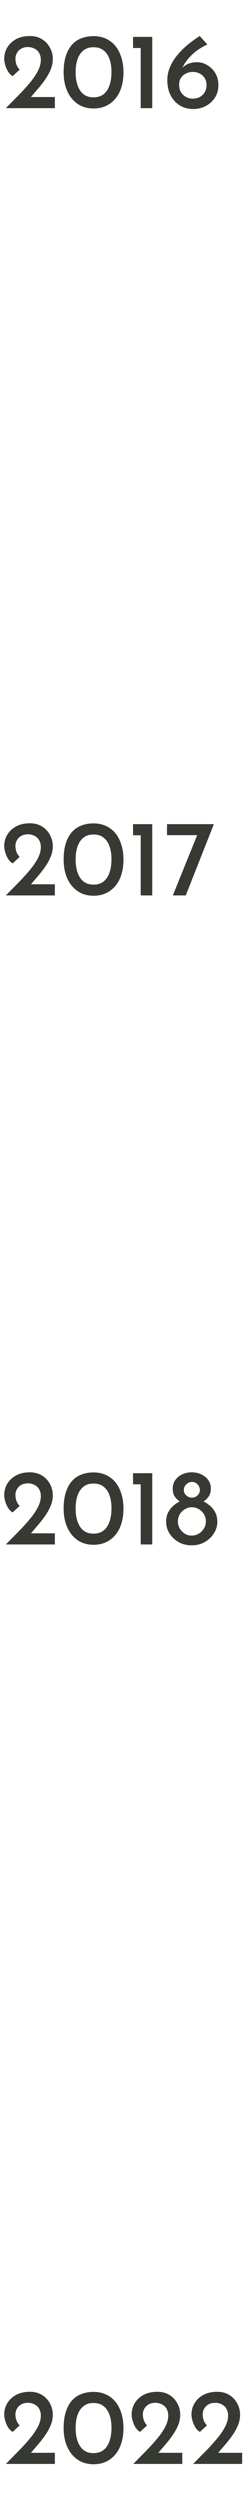 <svg xmlns="http://www.w3.org/2000/svg" width="42" height="416" viewBox="0 0 42 416" fill="none"><path d="M0.972 18C1.716 17.244 2.436 16.512 3.132 15.804C3.828 15.096 4.452 14.406 5.004 13.734C5.568 13.062 6.006 12.414 6.318 11.79C6.642 11.166 6.804 10.56 6.804 9.972C6.804 9.612 6.744 9.3 6.624 9.036C6.516 8.76 6.36 8.538 6.156 8.37C5.952 8.19 5.724 8.058 5.472 7.974C5.22 7.878 4.95 7.83 4.662 7.83C4.29 7.83 3.972 7.89 3.708 8.01C3.444 8.13 3.228 8.286 3.06 8.478C2.904 8.658 2.784 8.856 2.7 9.072C2.616 9.288 2.574 9.504 2.574 9.72C2.574 10.116 2.634 10.47 2.754 10.782C2.886 11.094 3.06 11.364 3.276 11.592L2.106 12.672C1.806 12.492 1.548 12.234 1.332 11.898C1.128 11.55 0.972 11.184 0.864 10.8C0.756 10.416 0.702 10.074 0.702 9.774C0.702 9.114 0.864 8.502 1.188 7.938C1.524 7.362 2.01 6.894 2.646 6.534C3.294 6.174 4.074 5.994 4.986 5.994C5.754 5.994 6.42 6.168 6.984 6.516C7.56 6.864 8.004 7.332 8.316 7.92C8.64 8.496 8.802 9.126 8.802 9.81C8.802 10.398 8.688 10.974 8.46 11.538C8.232 12.102 7.926 12.66 7.542 13.212C7.17 13.752 6.75 14.292 6.282 14.832C5.826 15.36 5.37 15.894 4.914 16.434L4.05 16.146H9.144V18H0.972ZM15.592 18.054C14.872 18.054 14.206 17.922 13.594 17.658C12.994 17.382 12.472 16.986 12.028 16.47C11.584 15.954 11.236 15.324 10.984 14.58C10.732 13.824 10.606 12.972 10.606 12.024C10.606 10.992 10.726 10.098 10.966 9.342C11.206 8.586 11.542 7.962 11.974 7.47C12.418 6.966 12.946 6.6 13.558 6.372C14.17 6.132 14.848 6.012 15.592 6.012C16.324 6.012 16.99 6.144 17.59 6.408C18.202 6.672 18.73 7.062 19.174 7.578C19.618 8.094 19.96 8.73 20.2 9.486C20.452 10.23 20.578 11.076 20.578 12.024C20.578 12.996 20.452 13.86 20.2 14.616C19.96 15.36 19.612 15.99 19.156 16.506C18.712 17.01 18.19 17.394 17.59 17.658C16.99 17.922 16.324 18.054 15.592 18.054ZM15.574 16.2C16.258 16.2 16.822 16.026 17.266 15.678C17.71 15.318 18.04 14.82 18.256 14.184C18.472 13.536 18.58 12.798 18.58 11.97C18.58 11.166 18.472 10.458 18.256 9.846C18.04 9.222 17.71 8.736 17.266 8.388C16.822 8.028 16.258 7.854 15.574 7.866C14.914 7.854 14.362 8.028 13.918 8.388C13.474 8.736 13.144 9.222 12.928 9.846C12.712 10.47 12.604 11.196 12.604 12.024C12.604 12.828 12.712 13.548 12.928 14.184C13.144 14.82 13.474 15.318 13.918 15.678C14.362 16.026 14.914 16.2 15.574 16.2ZM22.172 6.138H25.376V18H23.45V7.992H22.172V6.138ZM32.207 18.144C31.403 18.144 30.671 17.952 30.011 17.568C29.363 17.184 28.847 16.632 28.463 15.912C28.079 15.192 27.887 14.334 27.887 13.338C27.887 12.57 28.037 11.838 28.337 11.142C28.637 10.446 29.039 9.792 29.543 9.18C30.059 8.556 30.635 7.98 31.271 7.452C31.919 6.924 32.591 6.438 33.287 5.994L34.565 7.398C33.593 7.854 32.783 8.382 32.135 8.982C31.487 9.582 30.989 10.194 30.641 10.818C30.293 11.442 30.095 12.03 30.047 12.582L29.561 12.51C29.885 11.826 30.305 11.298 30.821 10.926C31.349 10.542 32.027 10.35 32.855 10.35C33.455 10.35 34.025 10.518 34.565 10.854C35.117 11.178 35.561 11.622 35.897 12.186C36.233 12.75 36.401 13.404 36.401 14.148C36.401 14.964 36.203 15.672 35.807 16.272C35.411 16.872 34.895 17.334 34.259 17.658C33.623 17.982 32.939 18.144 32.207 18.144ZM32.135 16.416C32.567 16.416 32.951 16.326 33.287 16.146C33.635 15.954 33.911 15.69 34.115 15.354C34.319 15.006 34.421 14.604 34.421 14.148C34.421 13.704 34.319 13.32 34.115 12.996C33.911 12.672 33.635 12.42 33.287 12.24C32.939 12.06 32.555 11.97 32.135 11.97C31.715 11.97 31.331 12.06 30.983 12.24C30.647 12.408 30.377 12.642 30.173 12.942C29.969 13.23 29.867 13.554 29.867 13.914V14.238C29.867 14.622 29.963 14.982 30.155 15.318C30.359 15.654 30.635 15.924 30.983 16.128C31.331 16.32 31.715 16.416 32.135 16.416Z" fill="#373A33"></path><path d="M0.972 149C1.716 148.244 2.436 147.512 3.132 146.804C3.828 146.096 4.452 145.406 5.004 144.734C5.568 144.062 6.006 143.414 6.318 142.79C6.642 142.166 6.804 141.56 6.804 140.972C6.804 140.612 6.744 140.3 6.624 140.036C6.516 139.76 6.36 139.538 6.156 139.37C5.952 139.19 5.724 139.058 5.472 138.974C5.22 138.878 4.95 138.83 4.662 138.83C4.29 138.83 3.972 138.89 3.708 139.01C3.444 139.13 3.228 139.286 3.06 139.478C2.904 139.658 2.784 139.856 2.7 140.072C2.616 140.288 2.574 140.504 2.574 140.72C2.574 141.116 2.634 141.47 2.754 141.782C2.886 142.094 3.06 142.364 3.276 142.592L2.106 143.672C1.806 143.492 1.548 143.234 1.332 142.898C1.128 142.55 0.972 142.184 0.864 141.8C0.756 141.416 0.702 141.074 0.702 140.774C0.702 140.114 0.864 139.502 1.188 138.938C1.524 138.362 2.01 137.894 2.646 137.534C3.294 137.174 4.074 136.994 4.986 136.994C5.754 136.994 6.42 137.168 6.984 137.516C7.56 137.864 8.004 138.332 8.316 138.92C8.64 139.496 8.802 140.126 8.802 140.81C8.802 141.398 8.688 141.974 8.46 142.538C8.232 143.102 7.926 143.66 7.542 144.212C7.17 144.752 6.75 145.292 6.282 145.832C5.826 146.36 5.37 146.894 4.914 147.434L4.05 147.146H9.144V149H0.972ZM15.592 149.054C14.872 149.054 14.206 148.922 13.594 148.658C12.994 148.382 12.472 147.986 12.028 147.47C11.584 146.954 11.236 146.324 10.984 145.58C10.732 144.824 10.606 143.972 10.606 143.024C10.606 141.992 10.726 141.098 10.966 140.342C11.206 139.586 11.542 138.962 11.974 138.47C12.418 137.966 12.946 137.6 13.558 137.372C14.17 137.132 14.848 137.012 15.592 137.012C16.324 137.012 16.99 137.144 17.59 137.408C18.202 137.672 18.73 138.062 19.174 138.578C19.618 139.094 19.96 139.73 20.2 140.486C20.452 141.23 20.578 142.076 20.578 143.024C20.578 143.996 20.452 144.86 20.2 145.616C19.96 146.36 19.612 146.99 19.156 147.506C18.712 148.01 18.19 148.394 17.59 148.658C16.99 148.922 16.324 149.054 15.592 149.054ZM15.574 147.2C16.258 147.2 16.822 147.026 17.266 146.678C17.71 146.318 18.04 145.82 18.256 145.184C18.472 144.536 18.58 143.798 18.58 142.97C18.58 142.166 18.472 141.458 18.256 140.846C18.04 140.222 17.71 139.736 17.266 139.388C16.822 139.028 16.258 138.854 15.574 138.866C14.914 138.854 14.362 139.028 13.918 139.388C13.474 139.736 13.144 140.222 12.928 140.846C12.712 141.47 12.604 142.196 12.604 143.024C12.604 143.828 12.712 144.548 12.928 145.184C13.144 145.82 13.474 146.318 13.918 146.678C14.362 147.026 14.914 147.2 15.574 147.2ZM22.172 137.138H25.376V149H23.45V138.992H22.172V137.138ZM35.645 137.138L30.965 149H28.805L32.963 138.722L33.611 138.974H27.833V137.138H35.645Z" fill="#373A33"></path><path d="M0.972 257C1.716 256.244 2.436 255.512 3.132 254.804C3.828 254.096 4.452 253.406 5.004 252.734C5.568 252.062 6.006 251.414 6.318 250.79C6.642 250.166 6.804 249.56 6.804 248.972C6.804 248.612 6.744 248.3 6.624 248.036C6.516 247.76 6.36 247.538 6.156 247.37C5.952 247.19 5.724 247.058 5.472 246.974C5.22 246.878 4.95 246.83 4.662 246.83C4.29 246.83 3.972 246.89 3.708 247.01C3.444 247.13 3.228 247.286 3.06 247.478C2.904 247.658 2.784 247.856 2.7 248.072C2.616 248.288 2.574 248.504 2.574 248.72C2.574 249.116 2.634 249.47 2.754 249.782C2.886 250.094 3.06 250.364 3.276 250.592L2.106 251.672C1.806 251.492 1.548 251.234 1.332 250.898C1.128 250.55 0.972 250.184 0.864 249.8C0.756 249.416 0.702 249.074 0.702 248.774C0.702 248.114 0.864 247.502 1.188 246.938C1.524 246.362 2.01 245.894 2.646 245.534C3.294 245.174 4.074 244.994 4.986 244.994C5.754 244.994 6.42 245.168 6.984 245.516C7.56 245.864 8.004 246.332 8.316 246.92C8.64 247.496 8.802 248.126 8.802 248.81C8.802 249.398 8.688 249.974 8.46 250.538C8.232 251.102 7.926 251.66 7.542 252.212C7.17 252.752 6.75 253.292 6.282 253.832C5.826 254.36 5.37 254.894 4.914 255.434L4.05 255.146H9.144V257H0.972ZM15.592 257.054C14.872 257.054 14.206 256.922 13.594 256.658C12.994 256.382 12.472 255.986 12.028 255.47C11.584 254.954 11.236 254.324 10.984 253.58C10.732 252.824 10.606 251.972 10.606 251.024C10.606 249.992 10.726 249.098 10.966 248.342C11.206 247.586 11.542 246.962 11.974 246.47C12.418 245.966 12.946 245.6 13.558 245.372C14.17 245.132 14.848 245.012 15.592 245.012C16.324 245.012 16.99 245.144 17.59 245.408C18.202 245.672 18.73 246.062 19.174 246.578C19.618 247.094 19.96 247.73 20.2 248.486C20.452 249.23 20.578 250.076 20.578 251.024C20.578 251.996 20.452 252.86 20.2 253.616C19.96 254.36 19.612 254.99 19.156 255.506C18.712 256.01 18.19 256.394 17.59 256.658C16.99 256.922 16.324 257.054 15.592 257.054ZM15.574 255.2C16.258 255.2 16.822 255.026 17.266 254.678C17.71 254.318 18.04 253.82 18.256 253.184C18.472 252.536 18.58 251.798 18.58 250.97C18.58 250.166 18.472 249.458 18.256 248.846C18.04 248.222 17.71 247.736 17.266 247.388C16.822 247.028 16.258 246.854 15.574 246.866C14.914 246.854 14.362 247.028 13.918 247.388C13.474 247.736 13.144 248.222 12.928 248.846C12.712 249.47 12.604 250.196 12.604 251.024C12.604 251.828 12.712 252.548 12.928 253.184C13.144 253.82 13.474 254.318 13.918 254.678C14.362 255.026 14.914 255.2 15.574 255.2ZM22.172 245.138H25.376V257H23.45V246.992H22.172V245.138ZM27.689 253.238C27.689 252.626 27.803 252.098 28.031 251.654C28.271 251.21 28.565 250.838 28.913 250.538C29.261 250.238 29.609 250.01 29.957 249.854C29.621 249.614 29.339 249.332 29.111 249.008C28.895 248.672 28.787 248.246 28.787 247.73C28.787 247.19 28.925 246.716 29.201 246.308C29.477 245.9 29.855 245.582 30.335 245.354C30.815 245.114 31.355 244.994 31.955 244.994C32.555 244.994 33.095 245.114 33.575 245.354C34.055 245.582 34.433 245.894 34.709 246.29C34.997 246.686 35.141 247.136 35.141 247.64C35.141 248.204 35.027 248.654 34.799 248.99C34.571 249.314 34.283 249.602 33.935 249.854C34.295 250.022 34.649 250.256 34.997 250.556C35.357 250.856 35.651 251.228 35.879 251.672C36.107 252.116 36.221 252.638 36.221 253.238C36.221 253.922 36.029 254.564 35.645 255.164C35.273 255.752 34.763 256.232 34.115 256.604C33.479 256.964 32.753 257.144 31.937 257.144C31.121 257.144 30.395 256.964 29.759 256.604C29.123 256.232 28.619 255.752 28.247 255.164C27.875 254.564 27.689 253.922 27.689 253.238ZM29.651 253.166C29.651 253.586 29.753 253.976 29.957 254.336C30.173 254.696 30.449 254.984 30.785 255.2C31.133 255.416 31.517 255.524 31.937 255.524C32.369 255.524 32.765 255.416 33.125 255.2C33.485 254.984 33.773 254.696 33.989 254.336C34.205 253.976 34.313 253.586 34.313 253.166C34.313 252.734 34.211 252.344 34.007 251.996C33.803 251.648 33.527 251.366 33.179 251.15C32.831 250.934 32.447 250.82 32.027 250.808C31.607 250.796 31.217 250.898 30.857 251.114C30.497 251.318 30.203 251.6 29.975 251.96C29.759 252.32 29.651 252.722 29.651 253.166ZM30.641 247.964C30.641 248.3 30.779 248.594 31.055 248.846C31.331 249.086 31.643 249.206 31.991 249.206C32.339 249.206 32.645 249.086 32.909 248.846C33.173 248.594 33.305 248.3 33.305 247.964C33.305 247.568 33.173 247.244 32.909 246.992C32.657 246.728 32.351 246.596 31.991 246.596C31.643 246.596 31.331 246.728 31.055 246.992C30.779 247.244 30.641 247.568 30.641 247.964Z" fill="#373A33"></path><path d="M0.972 410C1.716 409.244 2.436 408.512 3.132 407.804C3.828 407.096 4.452 406.406 5.004 405.734C5.568 405.062 6.006 404.414 6.318 403.79C6.642 403.166 6.804 402.56 6.804 401.972C6.804 401.612 6.744 401.3 6.624 401.036C6.516 400.76 6.36 400.538 6.156 400.37C5.952 400.19 5.724 400.058 5.472 399.974C5.22 399.878 4.95 399.83 4.662 399.83C4.29 399.83 3.972 399.89 3.708 400.01C3.444 400.13 3.228 400.286 3.06 400.478C2.904 400.658 2.784 400.856 2.7 401.072C2.616 401.288 2.574 401.504 2.574 401.72C2.574 402.116 2.634 402.47 2.754 402.782C2.886 403.094 3.06 403.364 3.276 403.592L2.106 404.672C1.806 404.492 1.548 404.234 1.332 403.898C1.128 403.55 0.972 403.184 0.864 402.8C0.756 402.416 0.702 402.074 0.702 401.774C0.702 401.114 0.864 400.502 1.188 399.938C1.524 399.362 2.01 398.894 2.646 398.534C3.294 398.174 4.074 397.994 4.986 397.994C5.754 397.994 6.42 398.168 6.984 398.516C7.56 398.864 8.004 399.332 8.316 399.92C8.64 400.496 8.802 401.126 8.802 401.81C8.802 402.398 8.688 402.974 8.46 403.538C8.232 404.102 7.926 404.66 7.542 405.212C7.17 405.752 6.75 406.292 6.282 406.832C5.826 407.36 5.37 407.894 4.914 408.434L4.05 408.146H9.144V410H0.972ZM15.592 410.054C14.872 410.054 14.206 409.922 13.594 409.658C12.994 409.382 12.472 408.986 12.028 408.47C11.584 407.954 11.236 407.324 10.984 406.58C10.732 405.824 10.606 404.972 10.606 404.024C10.606 402.992 10.726 402.098 10.966 401.342C11.206 400.586 11.542 399.962 11.974 399.47C12.418 398.966 12.946 398.6 13.558 398.372C14.17 398.132 14.848 398.012 15.592 398.012C16.324 398.012 16.99 398.144 17.59 398.408C18.202 398.672 18.73 399.062 19.174 399.578C19.618 400.094 19.96 400.73 20.2 401.486C20.452 402.23 20.578 403.076 20.578 404.024C20.578 404.996 20.452 405.86 20.2 406.616C19.96 407.36 19.612 407.99 19.156 408.506C18.712 409.01 18.19 409.394 17.59 409.658C16.99 409.922 16.324 410.054 15.592 410.054ZM15.574 408.2C16.258 408.2 16.822 408.026 17.266 407.678C17.71 407.318 18.04 406.82 18.256 406.184C18.472 405.536 18.58 404.798 18.58 403.97C18.58 403.166 18.472 402.458 18.256 401.846C18.04 401.222 17.71 400.736 17.266 400.388C16.822 400.028 16.258 399.854 15.574 399.866C14.914 399.854 14.362 400.028 13.918 400.388C13.474 400.736 13.144 401.222 12.928 401.846C12.712 402.47 12.604 403.196 12.604 404.024C12.604 404.828 12.712 405.548 12.928 406.184C13.144 406.82 13.474 407.318 13.918 407.678C14.362 408.026 14.914 408.2 15.574 408.2ZM22.208 410C22.952 409.244 23.672 408.512 24.368 407.804C25.064 407.096 25.688 406.406 26.24 405.734C26.804 405.062 27.242 404.414 27.554 403.79C27.878 403.166 28.04 402.56 28.04 401.972C28.04 401.612 27.98 401.3 27.86 401.036C27.752 400.76 27.596 400.538 27.392 400.37C27.188 400.19 26.96 400.058 26.708 399.974C26.456 399.878 26.186 399.83 25.898 399.83C25.526 399.83 25.208 399.89 24.944 400.01C24.68 400.13 24.464 400.286 24.296 400.478C24.14 400.658 24.02 400.856 23.936 401.072C23.852 401.288 23.81 401.504 23.81 401.72C23.81 402.116 23.87 402.47 23.99 402.782C24.122 403.094 24.296 403.364 24.512 403.592L23.342 404.672C23.042 404.492 22.784 404.234 22.568 403.898C22.364 403.55 22.208 403.184 22.1 402.8C21.992 402.416 21.938 402.074 21.938 401.774C21.938 401.114 22.1 400.502 22.424 399.938C22.76 399.362 23.246 398.894 23.882 398.534C24.53 398.174 25.31 397.994 26.222 397.994C26.99 397.994 27.656 398.168 28.22 398.516C28.796 398.864 29.24 399.332 29.552 399.92C29.876 400.496 30.038 401.126 30.038 401.81C30.038 402.398 29.924 402.974 29.696 403.538C29.468 404.102 29.162 404.66 28.778 405.212C28.406 405.752 27.986 406.292 27.518 406.832C27.062 407.36 26.606 407.894 26.15 408.434L25.286 408.146H30.38V410H22.208ZM32.184 410C32.928 409.244 33.648 408.512 34.344 407.804C35.04 407.096 35.664 406.406 36.216 405.734C36.78 405.062 37.218 404.414 37.53 403.79C37.854 403.166 38.016 402.56 38.016 401.972C38.016 401.612 37.956 401.3 37.836 401.036C37.728 400.76 37.572 400.538 37.368 400.37C37.164 400.19 36.936 400.058 36.684 399.974C36.432 399.878 36.162 399.83 35.874 399.83C35.502 399.83 35.184 399.89 34.92 400.01C34.656 400.13 34.44 400.286 34.272 400.478C34.116 400.658 33.996 400.856 33.912 401.072C33.828 401.288 33.786 401.504 33.786 401.72C33.786 402.116 33.846 402.47 33.966 402.782C34.098 403.094 34.272 403.364 34.488 403.592L33.318 404.672C33.018 404.492 32.76 404.234 32.544 403.898C32.34 403.55 32.184 403.184 32.076 402.8C31.968 402.416 31.914 402.074 31.914 401.774C31.914 401.114 32.076 400.502 32.4 399.938C32.736 399.362 33.222 398.894 33.858 398.534C34.506 398.174 35.286 397.994 36.198 397.994C36.966 397.994 37.632 398.168 38.196 398.516C38.772 398.864 39.216 399.332 39.528 399.92C39.852 400.496 40.014 401.126 40.014 401.81C40.014 402.398 39.9 402.974 39.672 403.538C39.444 404.102 39.138 404.66 38.754 405.212C38.382 405.752 37.962 406.292 37.494 406.832C37.038 407.36 36.582 407.894 36.126 408.434L35.262 408.146H40.356V410H32.184Z" fill="#373A33"></path></svg>